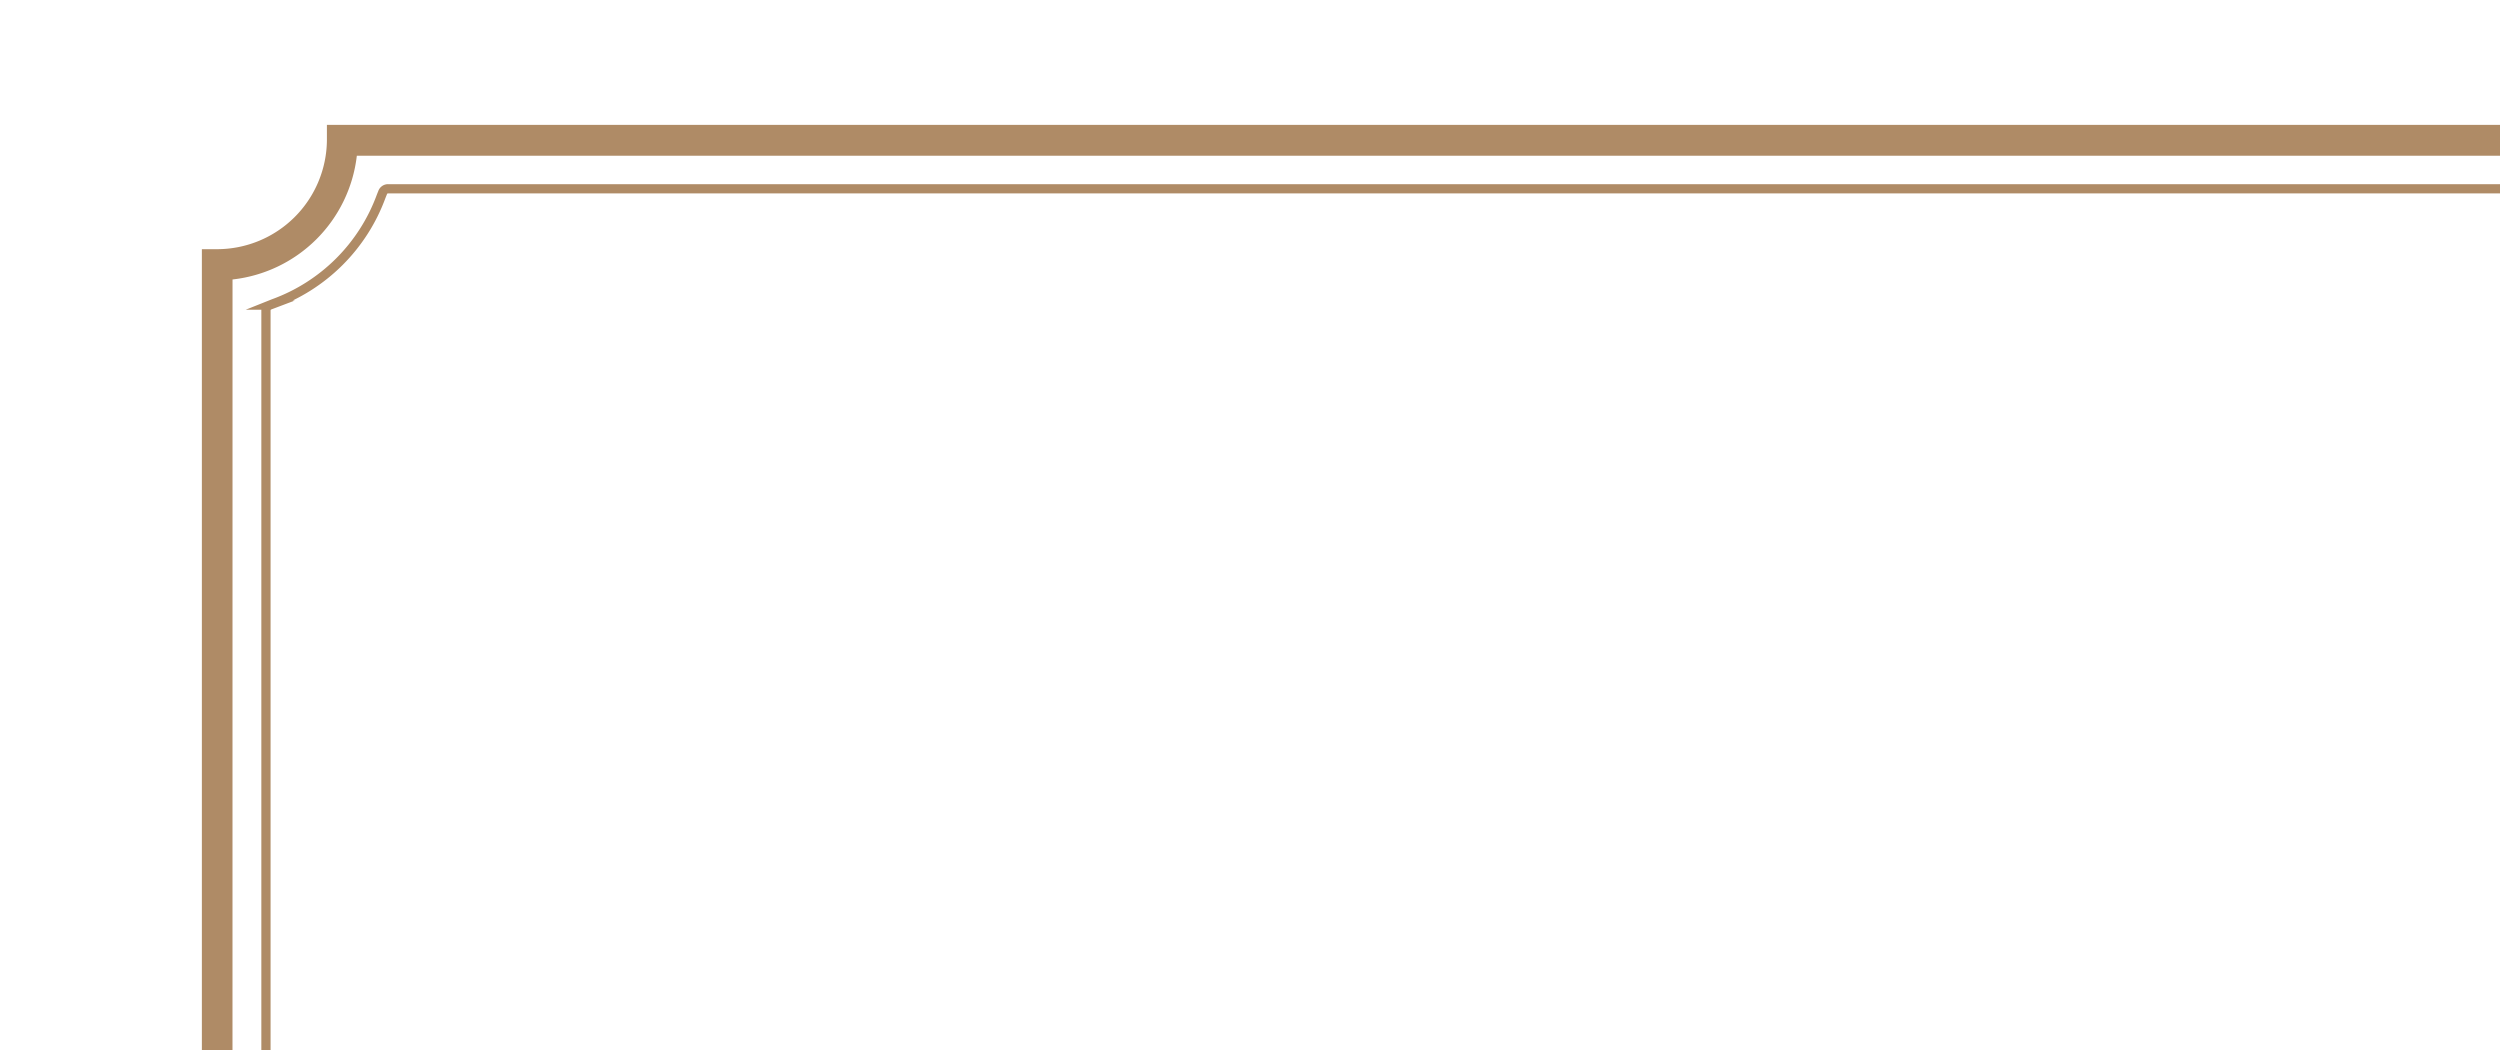 <svg xmlns="http://www.w3.org/2000/svg" width="135.359" height="56.853" viewBox="0 0 135.36 56.85"><defs><clipPath id="a"><path fill="none" d="M0 0h135.36v56.85H0z"/></clipPath></defs><g clip-path="url(#a)"><path d="M11.77 217.07a5.95 5.95 0 0 1 5.93 5.9v.84h123.43v-.83a5.95 5.95 0 0 1 5.94-5.91h.83V13.5h-.84a5.95 5.95 0 0 1-5.93-5.91v-.83H17.7v.83a5.95 5.95 0 0 1-5.93 5.9h-.84v202.74l.01.83zm.82-201.94a7.62 7.62 0 0 0 6.73-6.7h120.2a7.62 7.62 0 0 0 6.73 6.7v200.32a7.62 7.62 0 0 0-6.73 6.7H19.32a7.62 7.62 0 0 0-6.74-6.7z" fill="#af8b66"/><path d="M20.65 219.93l.07.2a.31.31 0 0 0 .3.2h116.8a.31.31 0 0 0 .3-.2l.07-.2a9.76 9.76 0 0 1 5.85-5.83l.2-.07a.31.31 0 0 0 .2-.3V16.83a.31.31 0 0 0-.2-.3l-.2-.08a9.75 9.75 0 0 1-5.85-5.83l-.07-.2a.31.31 0 0 0-.3-.2H21.02a.31.31 0 0 0-.3.2l-.08.2a9.75 9.75 0 0 1-5.84 5.82l-.2.08a.31.31 0 0 0-.2.3v196.9a.31.31 0 0 0 .2.3l.2.07a9.76 9.76 0 0 1 5.84 5.84zM136.98 12.07" stroke="#af8b66" stroke-miterlimit="10" stroke-width=".5" fill="none"/></g></svg>
